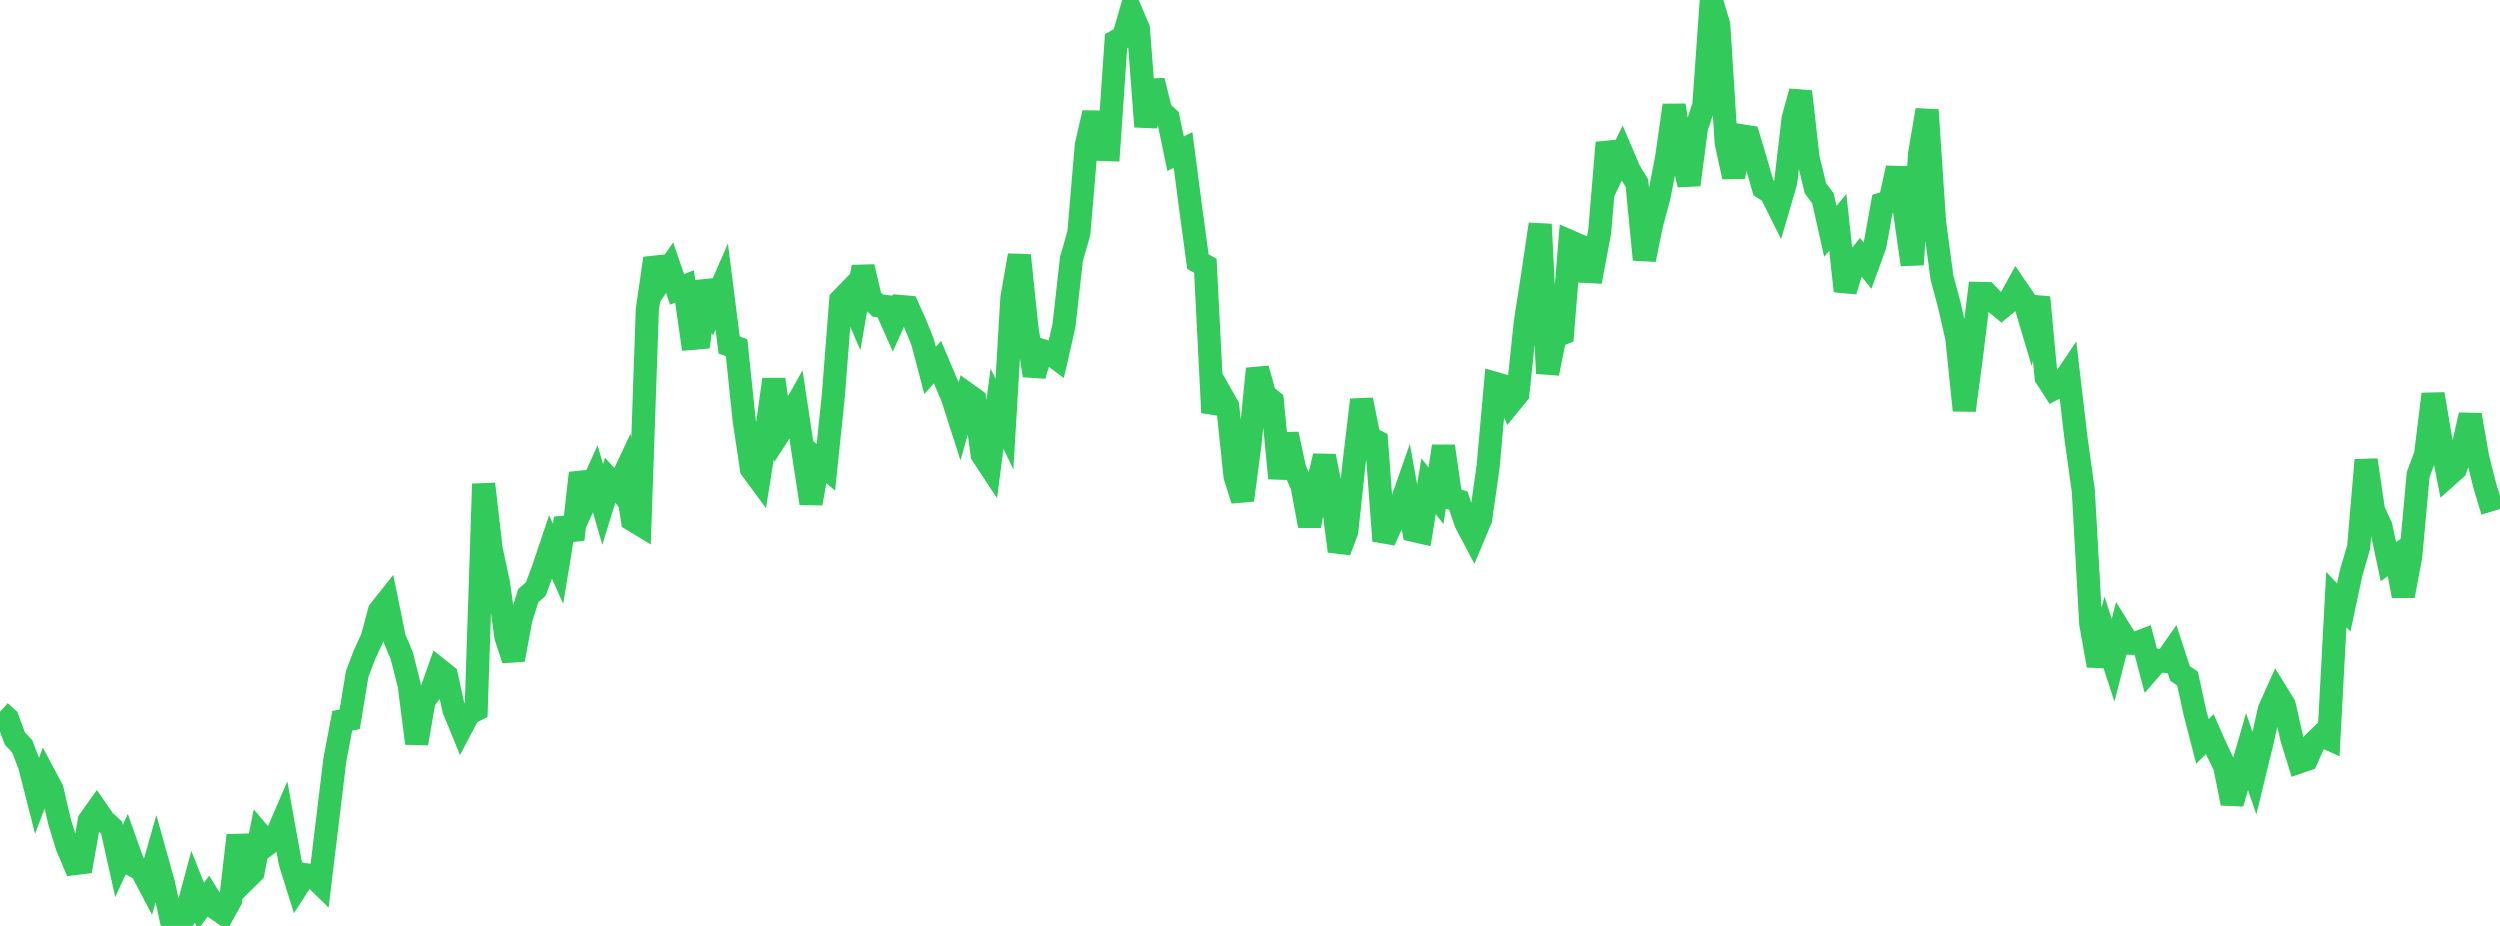 <?xml version="1.0" standalone="no"?>
<!DOCTYPE svg PUBLIC "-//W3C//DTD SVG 1.1//EN" "http://www.w3.org/Graphics/SVG/1.1/DTD/svg11.dtd">

<svg width="135" height="50" viewBox="0 0 135 50" preserveAspectRatio="none" 
  xmlns="http://www.w3.org/2000/svg"
  xmlns:xlink="http://www.w3.org/1999/xlink">


<polyline points="0.0, 38.433 0.402, 38.799 0.804, 39.883 1.205, 40.307 1.607, 41.372 2.009, 42.949 2.411, 41.882 2.812, 42.636 3.214, 44.363 3.616, 45.688 4.018, 46.636 4.42, 46.586 4.821, 44.316 5.223, 43.749 5.625, 44.33 6.027, 44.69 6.429, 46.493 6.83, 45.616 7.232, 46.745 7.634, 46.966 8.036, 47.73 8.438, 46.316 8.839, 47.754 9.241, 49.643 9.643, 50.0 10.045, 49.418 10.446, 47.928 10.848, 48.937 11.25, 48.396 11.652, 49.046 12.054, 49.324 12.455, 48.6 12.857, 45.11 13.259, 47.497 13.661, 47.102 14.062, 45.094 14.464, 45.568 14.866, 45.271 15.268, 44.341 15.67, 46.573 16.071, 47.855 16.473, 47.232 16.875, 47.285 17.277, 47.677 17.679, 44.364 18.08, 41.041 18.482, 38.922 18.884, 38.843 19.286, 36.4 19.688, 35.34 20.089, 34.477 20.491, 32.987 20.893, 32.481 21.295, 34.453 21.696, 35.412 22.098, 36.999 22.5, 40.141 22.902, 37.825 23.304, 37.29 23.705, 36.16 24.107, 36.478 24.509, 38.315 24.911, 39.298 25.312, 38.536 25.714, 38.328 26.116, 26.132 26.518, 29.637 26.92, 31.509 27.321, 34.393 27.723, 35.623 28.125, 33.44 28.527, 32.163 28.929, 31.816 29.33, 30.739 29.732, 29.543 30.134, 30.447 30.536, 27.995 30.938, 29.129 31.339, 25.546 31.741, 26.749 32.143, 25.85 32.545, 27.239 32.946, 25.94 33.348, 26.376 33.75, 25.52 34.152, 28.07 34.554, 28.314 34.955, 16.716 35.357, 13.953 35.759, 15.034 36.161, 14.457 36.562, 15.628 36.964, 15.467 37.366, 18.271 37.768, 18.237 38.17, 15.197 38.571, 16.395 38.973, 15.475 39.375, 18.633 39.777, 18.775 40.179, 22.639 40.58, 25.324 40.982, 25.869 41.384, 23.349 41.786, 20.491 42.188, 23.219 42.589, 22.603 42.991, 21.888 43.393, 24.563 43.795, 27.183 44.196, 24.889 44.598, 25.238 45.0, 21.359 45.402, 16.201 45.804, 15.787 46.205, 16.727 46.607, 14.41 47.009, 16.122 47.411, 16.506 47.812, 16.55 48.214, 17.452 48.616, 16.55 49.018, 16.585 49.42, 17.481 49.821, 18.464 50.223, 20.001 50.625, 19.556 51.027, 20.505 51.429, 21.455 51.83, 22.703 52.232, 21.291 52.634, 21.58 53.036, 24.545 53.438, 25.155 53.839, 22.068 54.241, 22.905 54.643, 16.084 55.045, 13.789 55.446, 17.638 55.848, 20.279 56.25, 18.921 56.652, 19.037 57.054, 19.339 57.455, 17.579 57.857, 13.998 58.259, 12.578 58.661, 7.844 59.062, 6.095 59.464, 8.066 59.866, 8.079 60.268, 2.22 60.67, 1.994 61.071, 0.61 61.473, 1.547 61.875, 6.839 62.277, 4.356 62.679, 5.996 63.08, 6.37 63.482, 8.301 63.884, 8.094 64.286, 11.164 64.688, 14.13 65.089, 14.351 65.491, 22.279 65.893, 21.229 66.295, 21.933 66.696, 25.731 67.098, 27.007 67.5, 23.967 67.902, 19.913 68.304, 21.339 68.705, 21.659 69.107, 25.824 69.509, 23.443 69.911, 25.31 70.312, 26.247 70.714, 28.395 71.116, 26.295 71.518, 24.631 71.92, 26.664 72.321, 29.766 72.723, 28.697 73.125, 24.971 73.527, 21.591 73.929, 23.621 74.33, 23.832 74.732, 29.205 75.134, 28.299 75.536, 27.564 75.938, 26.416 76.339, 28.643 76.741, 28.736 77.143, 26.257 77.545, 26.771 77.946, 24.095 78.348, 26.904 78.75, 27.035 79.152, 28.223 79.554, 28.985 79.955, 28.028 80.357, 25.207 80.759, 20.71 81.161, 20.825 81.562, 21.754 81.964, 21.263 82.366, 17.413 82.768, 14.824 83.17, 12.112 83.571, 20.164 83.973, 18.167 84.375, 18.009 84.777, 13.041 85.179, 13.217 85.58, 14.65 85.982, 14.671 86.384, 12.508 86.786, 7.704 87.188, 9.121 87.589, 8.288 87.991, 9.23 88.393, 9.887 88.795, 14.019 89.196, 12.072 89.598, 10.569 90.0, 8.503 90.402, 5.686 90.804, 8.268 91.205, 9.978 91.607, 6.915 92.009, 5.692 92.411, 0.0 92.812, 1.345 93.214, 7.708 93.616, 9.552 94.018, 7.328 94.42, 7.391 94.821, 8.742 95.223, 10.144 95.625, 10.401 96.027, 11.208 96.429, 9.833 96.83, 6.397 97.232, 4.945 97.634, 8.523 98.036, 10.174 98.438, 10.706 98.839, 12.493 99.241, 12.01 99.643, 15.719 100.045, 14.36 100.446, 13.848 100.848, 14.343 101.25, 13.233 101.652, 11.005 102.054, 10.886 102.455, 9.074 102.857, 11.49 103.259, 14.286 103.661, 8.284 104.062, 5.94 104.464, 11.983 104.866, 14.99 105.268, 16.488 105.67, 18.262 106.071, 22.159 106.473, 19.126 106.875, 15.845 107.277, 15.854 107.679, 16.276 108.08, 16.609 108.482, 16.278 108.884, 15.555 109.286, 16.145 109.688, 17.497 110.089, 16.059 110.491, 20.369 110.893, 20.996 111.295, 20.787 111.696, 20.189 112.098, 23.616 112.5, 26.513 112.902, 33.693 113.304, 35.942 113.705, 34.421 114.107, 35.652 114.509, 34.08 114.911, 34.729 115.312, 34.742 115.714, 34.588 116.116, 36.117 116.518, 35.655 116.92, 35.713 117.321, 35.14 117.723, 36.367 118.125, 36.643 118.527, 38.486 118.929, 40.036 119.33, 39.643 119.732, 40.551 120.134, 41.378 120.536, 43.38 120.938, 41.979 121.339, 40.585 121.741, 41.756 122.143, 40.11 122.545, 38.313 122.946, 37.422 123.348, 38.072 123.75, 39.84 124.152, 41.146 124.554, 41.009 124.955, 40.101 125.357, 39.714 125.759, 39.894 126.161, 32.377 126.562, 32.805 126.964, 30.927 127.366, 29.557 127.768, 24.841 128.17, 27.559 128.571, 28.433 128.973, 30.326 129.375, 30.043 129.777, 32.178 130.179, 30.042 130.58, 25.635 130.982, 24.545 131.384, 21.282 131.786, 23.641 132.188, 25.682 132.589, 25.326 132.991, 24.173 133.393, 22.408 133.795, 24.708 134.196, 26.288 134.598, 27.609" fill="none" stroke="#32ca5b" stroke-width="1.25"/>

</svg>